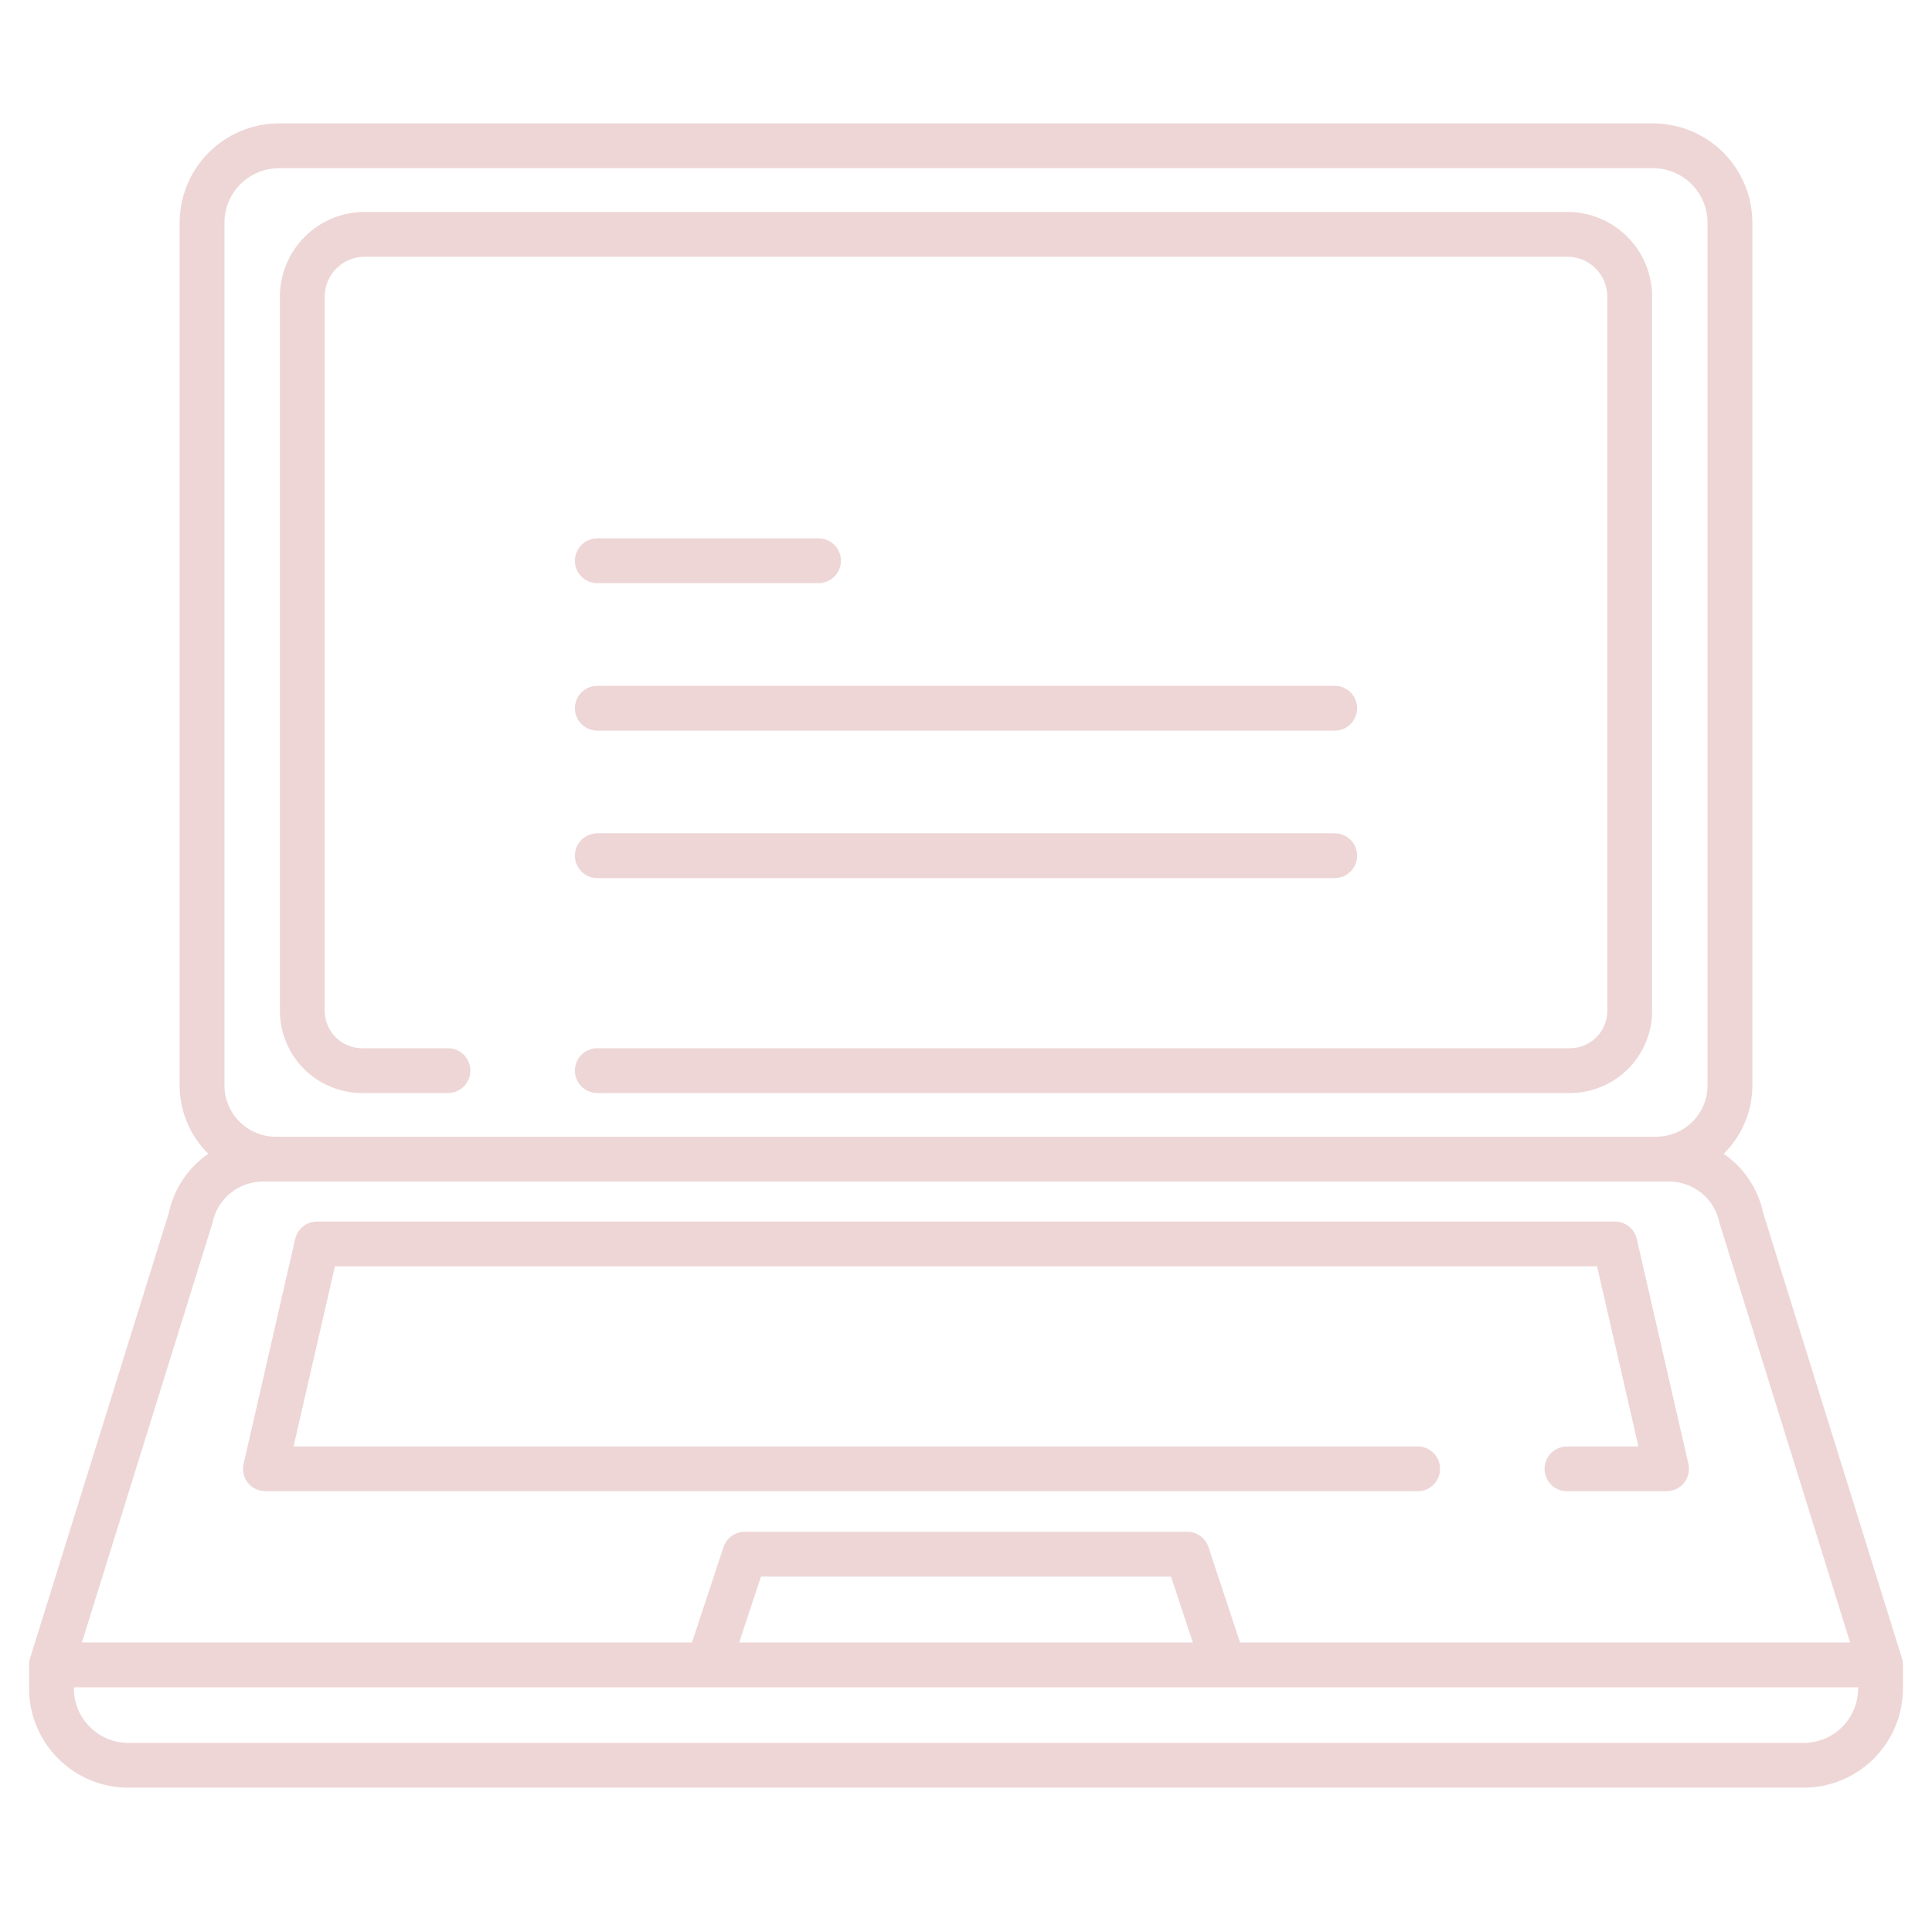 <svg width="93" height="92" viewBox="0 0 93 92" fill="none" xmlns="http://www.w3.org/2000/svg">
<g opacity="0.2">
<path d="M84.878 58.405C84.635 57.242 83.953 56.217 82.974 55.543C83.41 55.114 83.758 54.601 83.994 54.036C84.231 53.471 84.353 52.864 84.353 52.252V10.718C84.351 9.452 83.847 8.237 82.952 7.341C82.056 6.446 80.841 5.942 79.575 5.94H13.426C12.159 5.942 10.945 6.446 10.049 7.341C9.153 8.237 8.65 9.452 8.648 10.718V52.252C8.648 52.864 8.77 53.471 9.006 54.036C9.243 54.601 9.59 55.114 10.027 55.543C9.048 56.217 8.366 57.242 8.123 58.405L1.449 79.823C1.415 79.928 1.398 80.038 1.398 80.148V81.282C1.4 82.548 1.904 83.763 2.8 84.659C3.695 85.554 4.91 86.058 6.177 86.059H86.823C88.09 86.058 89.305 85.554 90.201 84.659C91.096 83.763 91.6 82.548 91.602 81.282V80.148C91.602 80.038 91.585 79.928 91.551 79.823L84.878 58.405ZM10.804 10.718C10.805 10.023 11.082 9.357 11.573 8.865C12.065 8.374 12.731 8.097 13.426 8.097H79.574C80.269 8.097 80.935 8.374 81.427 8.865C81.918 9.357 82.195 10.023 82.196 10.718V52.252C82.195 52.907 81.934 53.535 81.471 53.998C81.008 54.461 80.379 54.722 79.724 54.723H13.276C12.62 54.722 11.992 54.462 11.529 53.998C11.066 53.535 10.805 52.907 10.804 52.252L10.804 10.718ZM10.226 58.879C10.336 58.316 10.638 57.809 11.081 57.445C11.523 57.08 12.078 56.88 12.652 56.879H80.348C80.921 56.88 81.477 57.08 81.919 57.445C82.361 57.809 82.663 58.316 82.774 58.879L89.058 79.07H59.691L58.173 74.48C58.102 74.265 57.964 74.078 57.781 73.945C57.597 73.812 57.376 73.74 57.149 73.741H35.851C35.624 73.74 35.403 73.812 35.219 73.945C35.035 74.078 34.898 74.265 34.826 74.48L33.309 79.071H3.942L10.226 58.879ZM57.42 79.07H35.58L36.63 75.897H56.37L57.42 79.07ZM89.445 81.282C89.445 81.977 89.168 82.643 88.677 83.135C88.185 83.626 87.519 83.903 86.823 83.903H6.177C5.481 83.903 4.815 83.626 4.324 83.135C3.832 82.643 3.555 81.977 3.555 81.282V81.227H89.445V81.282Z" fill="#A93032"/>
<path d="M69.319 70.71C69.319 70.424 69.206 70.15 69.004 69.948C68.801 69.746 68.527 69.632 68.241 69.632H14.13L16.12 60.962H76.878L78.868 69.632H75.429C75.143 69.632 74.869 69.746 74.666 69.948C74.464 70.15 74.351 70.424 74.351 70.71C74.351 70.996 74.464 71.271 74.666 71.473C74.869 71.675 75.143 71.789 75.429 71.789H80.195C80.399 71.792 80.6 71.739 80.776 71.636C80.972 71.519 81.125 71.343 81.214 71.133C81.303 70.924 81.323 70.691 81.273 70.469L78.788 59.642C78.733 59.405 78.6 59.192 78.409 59.04C78.218 58.888 77.981 58.806 77.737 58.805H15.261C15.017 58.806 14.78 58.888 14.589 59.04C14.399 59.192 14.265 59.405 14.21 59.642L11.726 70.469C11.675 70.691 11.695 70.924 11.784 71.133C11.873 71.343 12.027 71.519 12.222 71.636C12.398 71.739 12.599 71.792 12.803 71.789H68.241C68.527 71.789 68.801 71.675 69.004 71.473C69.206 71.271 69.319 70.996 69.319 70.71Z" fill="#A93032"/>
<path d="M28.752 35.173H64.25C64.535 35.173 64.81 35.059 65.012 34.857C65.214 34.655 65.328 34.38 65.328 34.094C65.328 33.809 65.214 33.534 65.012 33.332C64.81 33.13 64.535 33.016 64.25 33.016H28.752C28.466 33.016 28.192 33.13 27.99 33.332C27.787 33.534 27.674 33.809 27.674 34.094C27.674 34.38 27.787 34.655 27.99 34.857C28.192 35.059 28.466 35.173 28.752 35.173Z" fill="#A93032"/>
<path d="M28.752 42.271H64.25C64.535 42.271 64.81 42.157 65.012 41.955C65.214 41.753 65.328 41.479 65.328 41.193C65.328 40.907 65.214 40.633 65.012 40.431C64.81 40.228 64.535 40.115 64.25 40.115H28.752C28.466 40.115 28.192 40.228 27.99 40.431C27.787 40.633 27.674 40.907 27.674 41.193C27.674 41.479 27.787 41.753 27.99 41.955C28.192 42.157 28.466 42.271 28.752 42.271Z" fill="#A93032"/>
<path d="M28.752 28.073H39.401C39.687 28.073 39.961 27.959 40.163 27.757C40.366 27.555 40.479 27.281 40.479 26.995C40.479 26.709 40.366 26.435 40.163 26.233C39.961 26.03 39.687 25.917 39.401 25.917H28.752C28.466 25.917 28.192 26.03 27.99 26.233C27.787 26.435 27.674 26.709 27.674 26.995C27.674 27.281 27.787 27.555 27.99 27.757C28.192 27.959 28.466 28.073 28.752 28.073Z" fill="#A93032"/>
<path d="M17.433 52.618H21.564C21.85 52.618 22.125 52.504 22.327 52.302C22.529 52.1 22.642 51.826 22.642 51.54C22.642 51.254 22.529 50.98 22.327 50.778C22.125 50.575 21.85 50.462 21.564 50.462H17.433C17.196 50.462 16.962 50.415 16.743 50.325C16.524 50.234 16.326 50.101 16.158 49.934C15.991 49.767 15.858 49.568 15.768 49.349C15.677 49.13 15.63 48.896 15.63 48.659V14.282C15.63 14.029 15.68 13.779 15.777 13.545C15.874 13.312 16.015 13.1 16.194 12.921C16.373 12.743 16.585 12.601 16.818 12.504C17.052 12.408 17.302 12.358 17.555 12.358H75.447C75.699 12.358 75.95 12.408 76.183 12.504C76.416 12.601 76.629 12.743 76.807 12.921C76.986 13.1 77.128 13.312 77.225 13.545C77.321 13.779 77.371 14.029 77.371 14.282V48.659C77.371 49.137 77.181 49.596 76.843 49.934C76.505 50.272 76.047 50.462 75.569 50.462H28.752C28.466 50.462 28.192 50.575 27.989 50.777C27.787 50.98 27.674 51.254 27.674 51.54C27.674 51.826 27.787 52.1 27.989 52.302C28.192 52.504 28.466 52.618 28.752 52.618H75.568C76.088 52.618 76.603 52.516 77.083 52.317C77.564 52.118 78 51.826 78.368 51.459C78.735 51.091 79.027 50.654 79.226 50.174C79.425 49.694 79.527 49.179 79.527 48.659V14.282C79.527 13.746 79.422 13.215 79.217 12.72C79.011 12.225 78.711 11.775 78.332 11.396C77.953 11.018 77.503 10.717 77.008 10.512C76.513 10.307 75.982 10.202 75.447 10.202H17.555C17.019 10.202 16.488 10.307 15.993 10.512C15.498 10.717 15.048 11.018 14.669 11.396C14.29 11.775 13.99 12.225 13.785 12.72C13.58 13.215 13.474 13.746 13.474 14.282V48.659C13.474 49.179 13.576 49.694 13.775 50.174C13.974 50.655 14.266 51.091 14.634 51.459C15.001 51.826 15.438 52.118 15.918 52.317C16.398 52.516 16.913 52.618 17.433 52.618Z" fill="#A93032"/>
</g>
</svg>
